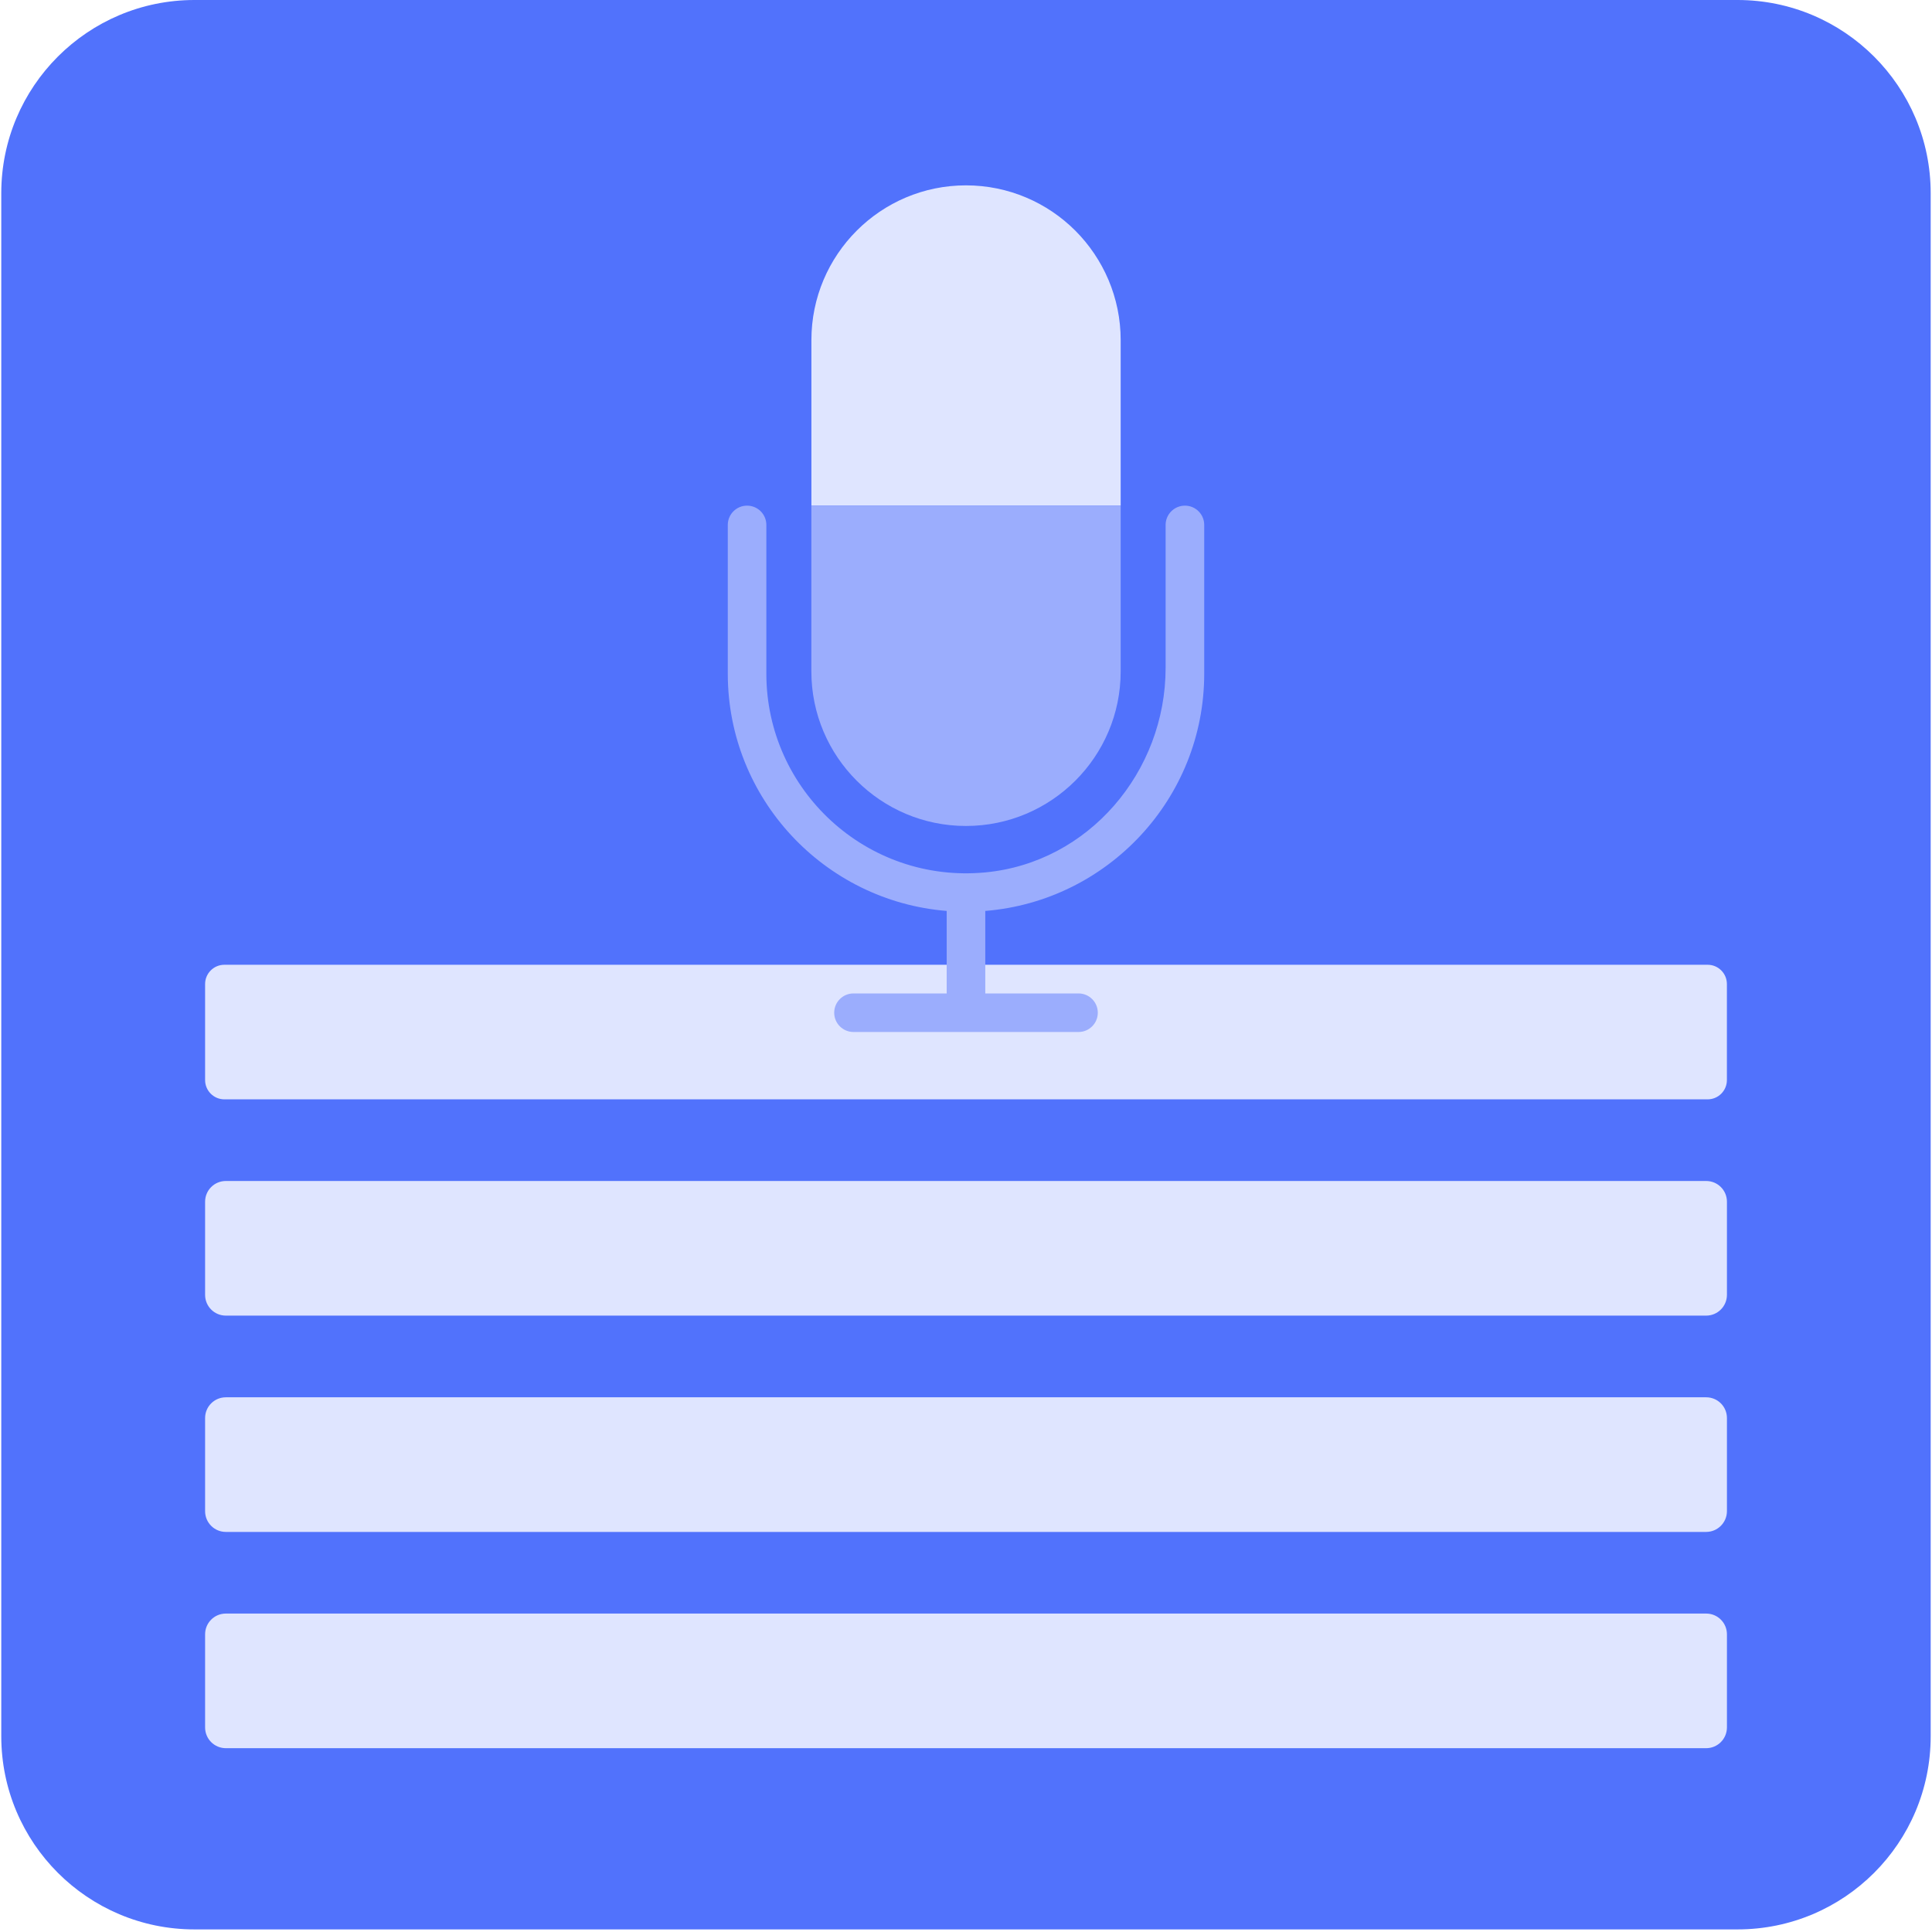 <?xml version="1.0" encoding="utf-8"?>
<!-- Generator: Adobe Illustrator 26.3.1, SVG Export Plug-In . SVG Version: 6.00 Build 0)  -->
<svg version="1.1" id="Layer_1" xmlns="http://www.w3.org/2000/svg" xmlns:xlink="http://www.w3.org/1999/xlink" x="0px" y="0px"
	 viewBox="0 0 500 500" style="enable-background:new 0 0 500 500;" xml:space="preserve">
<style type="text/css">
	.st0{fill:#5172FC;}
	.st1{fill:#DFE5FF;}
	.st2{fill:#9BADFD;}
</style>
<g>
	<path class="st0" d="M449.67,499.33H50.33c-27.61,0-50-22.39-50-50V50c0-27.61,22.39-50,50-50h399.33c27.61,0,50,22.39,50,50
		v399.33C499.67,476.95,477.28,499.33,449.67,499.33z"/>
	<path class="st1" d="M441.93,284.51H58.07c-2.76,0-4.99-2.24-4.99-4.99v-24.85c0-2.76,2.24-4.99,4.99-4.99h383.86
		c2.76,0,4.99,2.24,4.99,4.99v24.85C446.92,282.27,444.69,284.51,441.93,284.51z"/>
	<path class="st1" d="M441.55,340.48H58.45c-2.97,0-5.37-2.4-5.37-5.37v-24.1c0-2.97,2.4-5.37,5.37-5.37h383.11
		c2.97,0,5.37,2.4,5.37,5.37v24.1C446.92,338.08,444.52,340.48,441.55,340.48z"/>
	<path class="st1" d="M441.55,396.46H58.45c-2.97,0-5.37-2.4-5.37-5.37v-24.1c0-2.97,2.4-5.37,5.37-5.37h383.11
		c2.97,0,5.37,2.4,5.37,5.37v24.1C446.92,394.05,444.52,396.46,441.55,396.46z"/>
	<path class="st1" d="M441.55,452.43H58.45c-2.97,0-5.37-2.4-5.37-5.37v-24.1c0-2.97,2.4-5.37,5.37-5.37h383.11
		c2.97,0,5.37,2.4,5.37,5.37v24.1C446.92,450.03,444.52,452.43,441.55,452.43z"/>
	<g>
		<path class="st1" d="M290.03,88.02v42.84h-80.04V88.02c0-22.12,17.93-40.05,40-40.05c11.04,0,21.07,4.49,28.31,11.73
			C285.53,66.95,290.03,76.99,290.03,88.02z"/>
		<path class="st2" d="M290.03,130.87v42.89c0,22.07-17.93,40-40.05,40c-22.07,0-40-17.93-40-40v-42.89H290.03z"/>
		<path class="st2" d="M301.66,135.86v36.98c0,26.89-19.92,50.42-46.69,52.94c-30.72,2.89-56.64-21.3-56.64-51.43v-38.5
			c0-2.76-2.24-4.99-4.99-4.99l0,0c-2.76,0-4.99,2.24-4.99,4.99v38.5c0,32.31,24.99,58.84,56.65,61.4v21.35h-24.12
			c-2.76,0-4.99,2.24-4.99,4.99l0,0c0,2.76,2.24,4.99,4.99,4.99h58.24c2.76,0,4.99-2.24,4.99-4.99l0,0c0-2.76-2.24-4.99-4.99-4.99
			h-24.13v-21.35c31.66-2.56,56.66-29.09,56.66-61.4v-38.5c0-2.76-2.24-4.99-4.99-4.99l0,0C303.9,130.86,301.66,133.1,301.66,135.86
			z"/>
	</g>
</g>
</svg>

